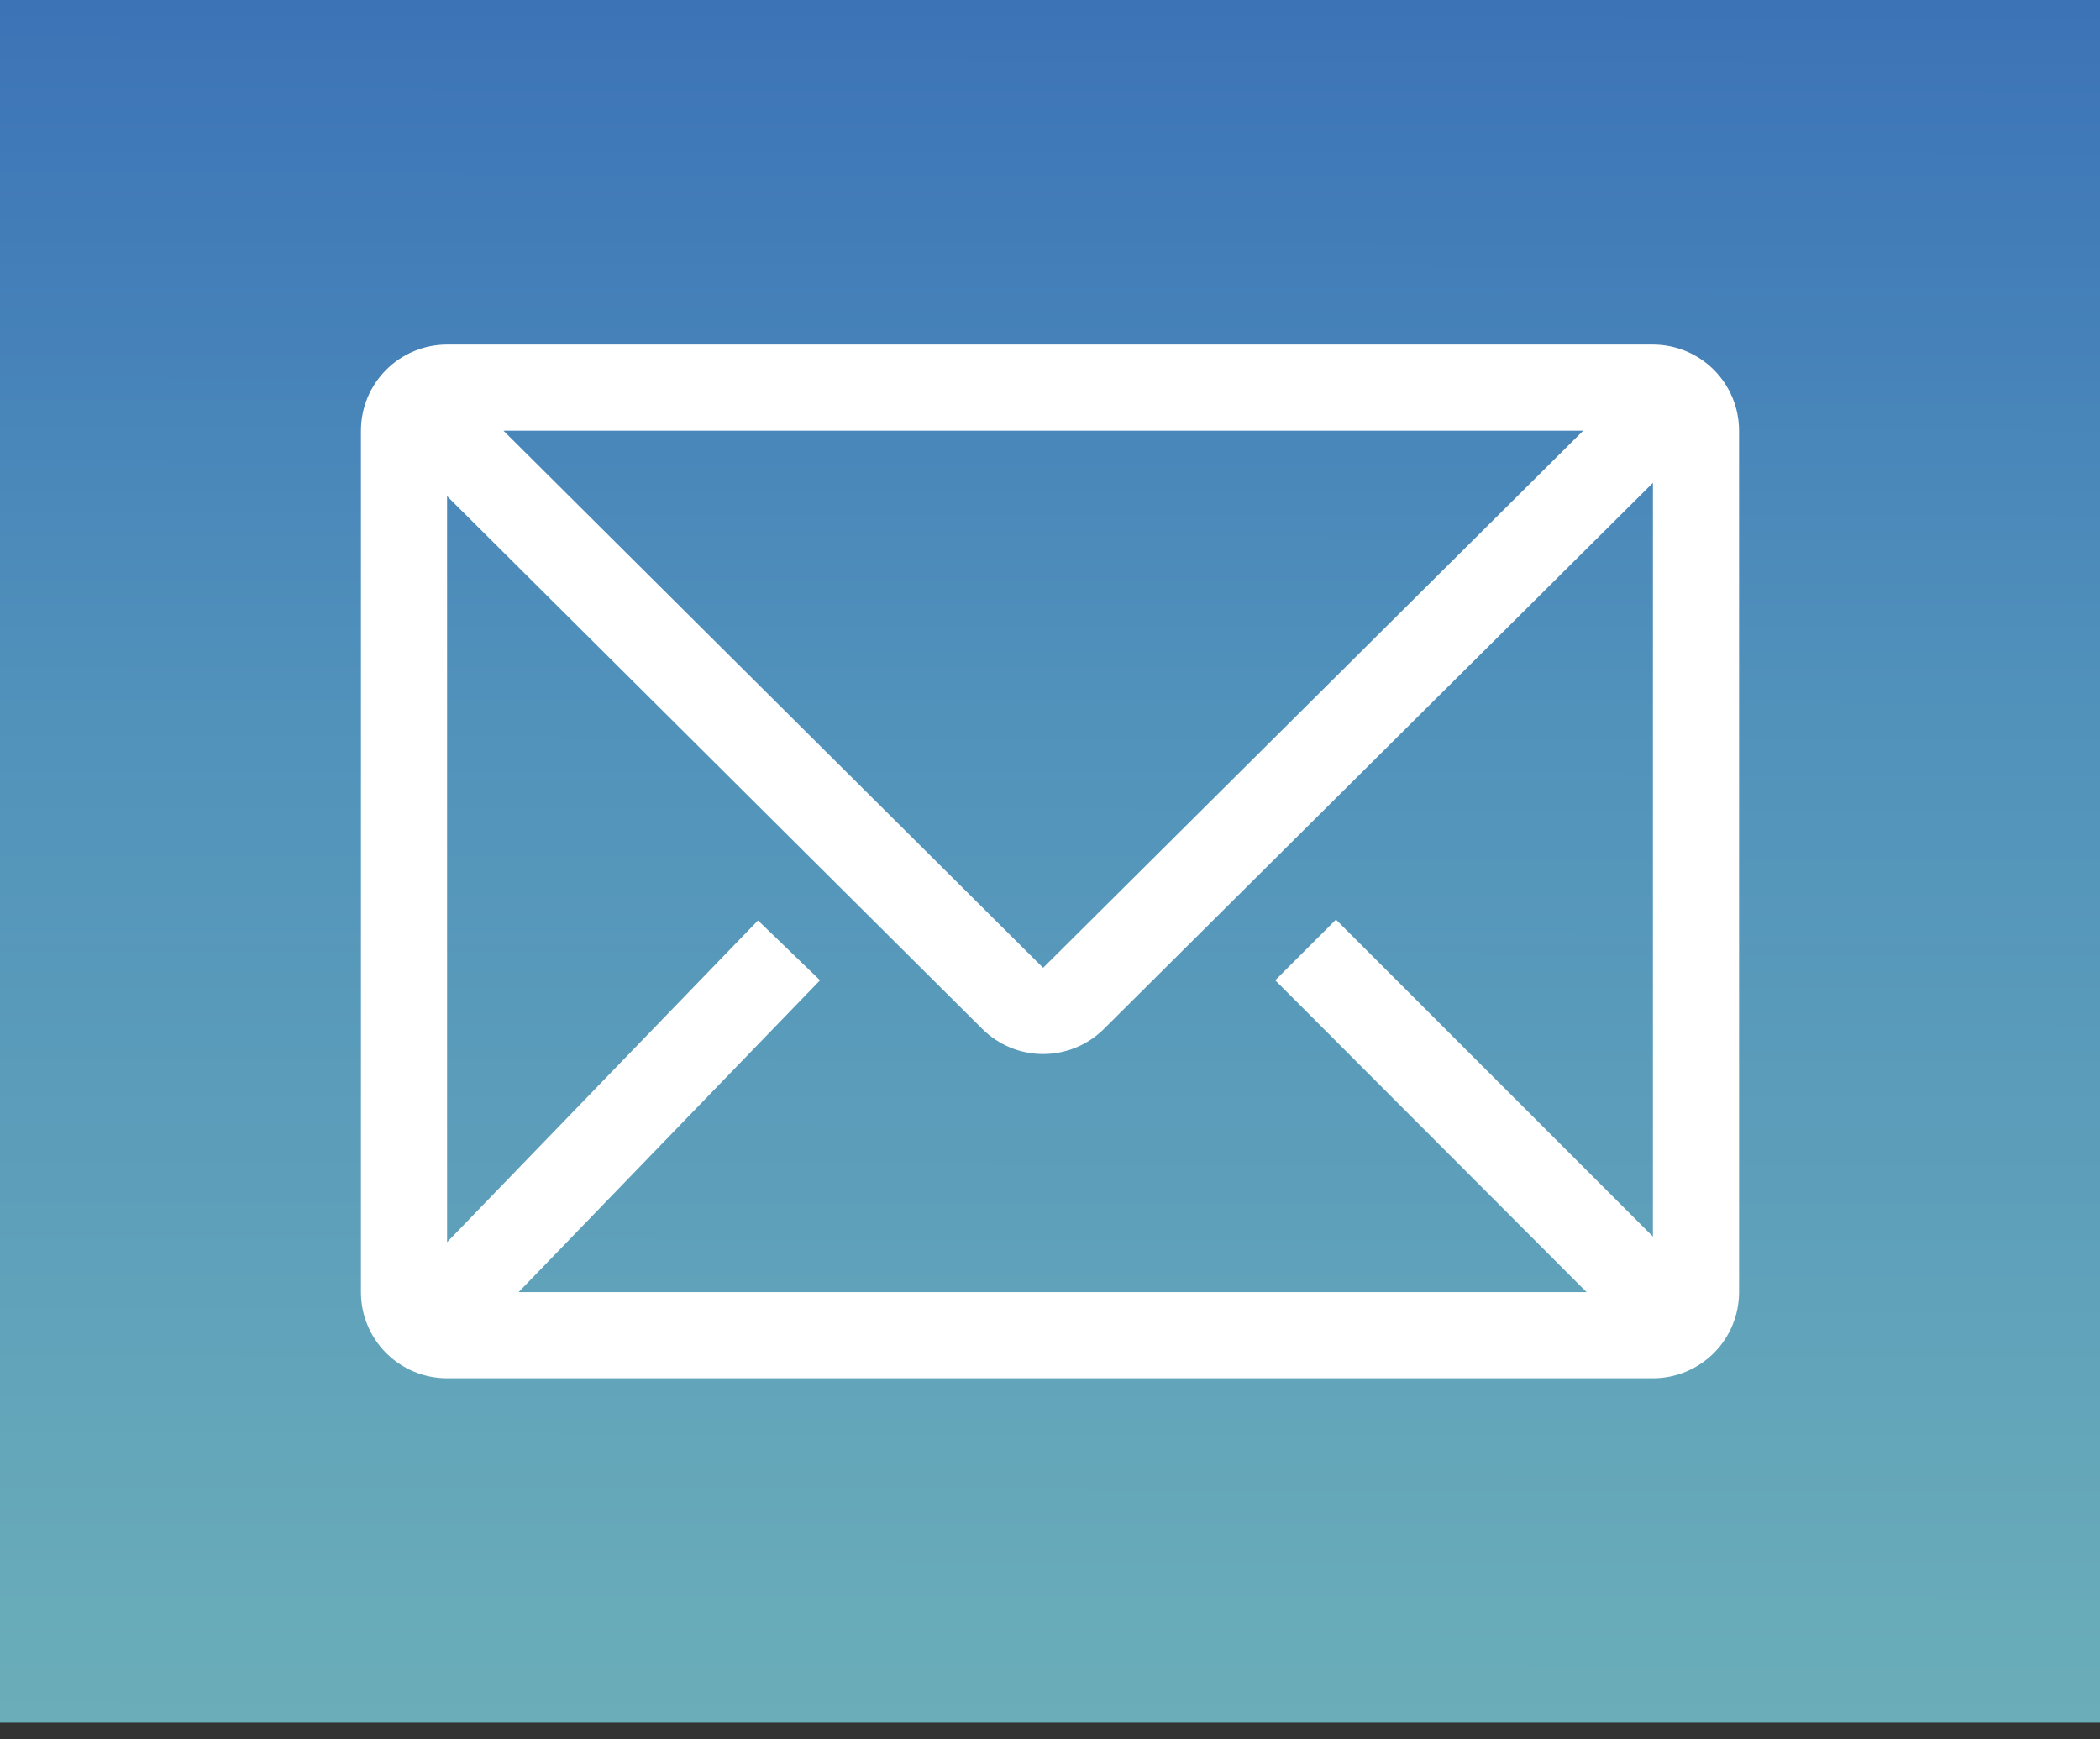 <svg width="64" height="53" viewBox="0 0 64 53" fill="none" xmlns="http://www.w3.org/2000/svg">
<rect x="0" y="0" width="64" height="53" fill="#333333" stroke="none"/>
<rect width="64" height="52.491" fill="url(#paint0_linear_90_2)"/>
<g clip-path="url(#clip0_90_2)">
<path d="M50.375 10.5H13.625C12.929 10.5 12.261 10.777 11.769 11.269C11.277 11.761 11 12.429 11 13.125V39.375C11 40.071 11.277 40.739 11.769 41.231C12.261 41.723 12.929 42 13.625 42H50.375C51.071 42 51.739 41.723 52.231 41.231C52.723 40.739 53 40.071 53 39.375V13.125C53 12.429 52.723 11.761 52.231 11.269C51.739 10.777 51.071 10.5 50.375 10.5ZM48.354 39.375H15.804L24.991 29.872L23.101 28.048L13.625 37.852V15.12L29.939 31.356C30.431 31.845 31.096 32.119 31.79 32.119C32.483 32.119 33.149 31.845 33.641 31.356L50.375 14.713V37.682L40.715 28.022L38.864 29.872L48.354 39.375ZM15.344 13.125H48.249L31.79 29.492L15.344 13.125Z" fill="white"/>
</g>
<defs>
<linearGradient id="paint0_linear_90_2" x1="32" y1="52.5" x2="32.057" y2="6.0158e-05" gradientUnits="userSpaceOnUse">
<stop stop-color="#6BAEB9"/>
<stop offset="0.603" stop-color="#5091BB"/>
<stop offset="0.997" stop-color="#3C73B7"/>
</linearGradient>
<clipPath id="clip0_90_2">
<rect width="42" height="31.5" fill="white" transform="translate(11 10.5)"/>
</clipPath>
</defs>
</svg>
